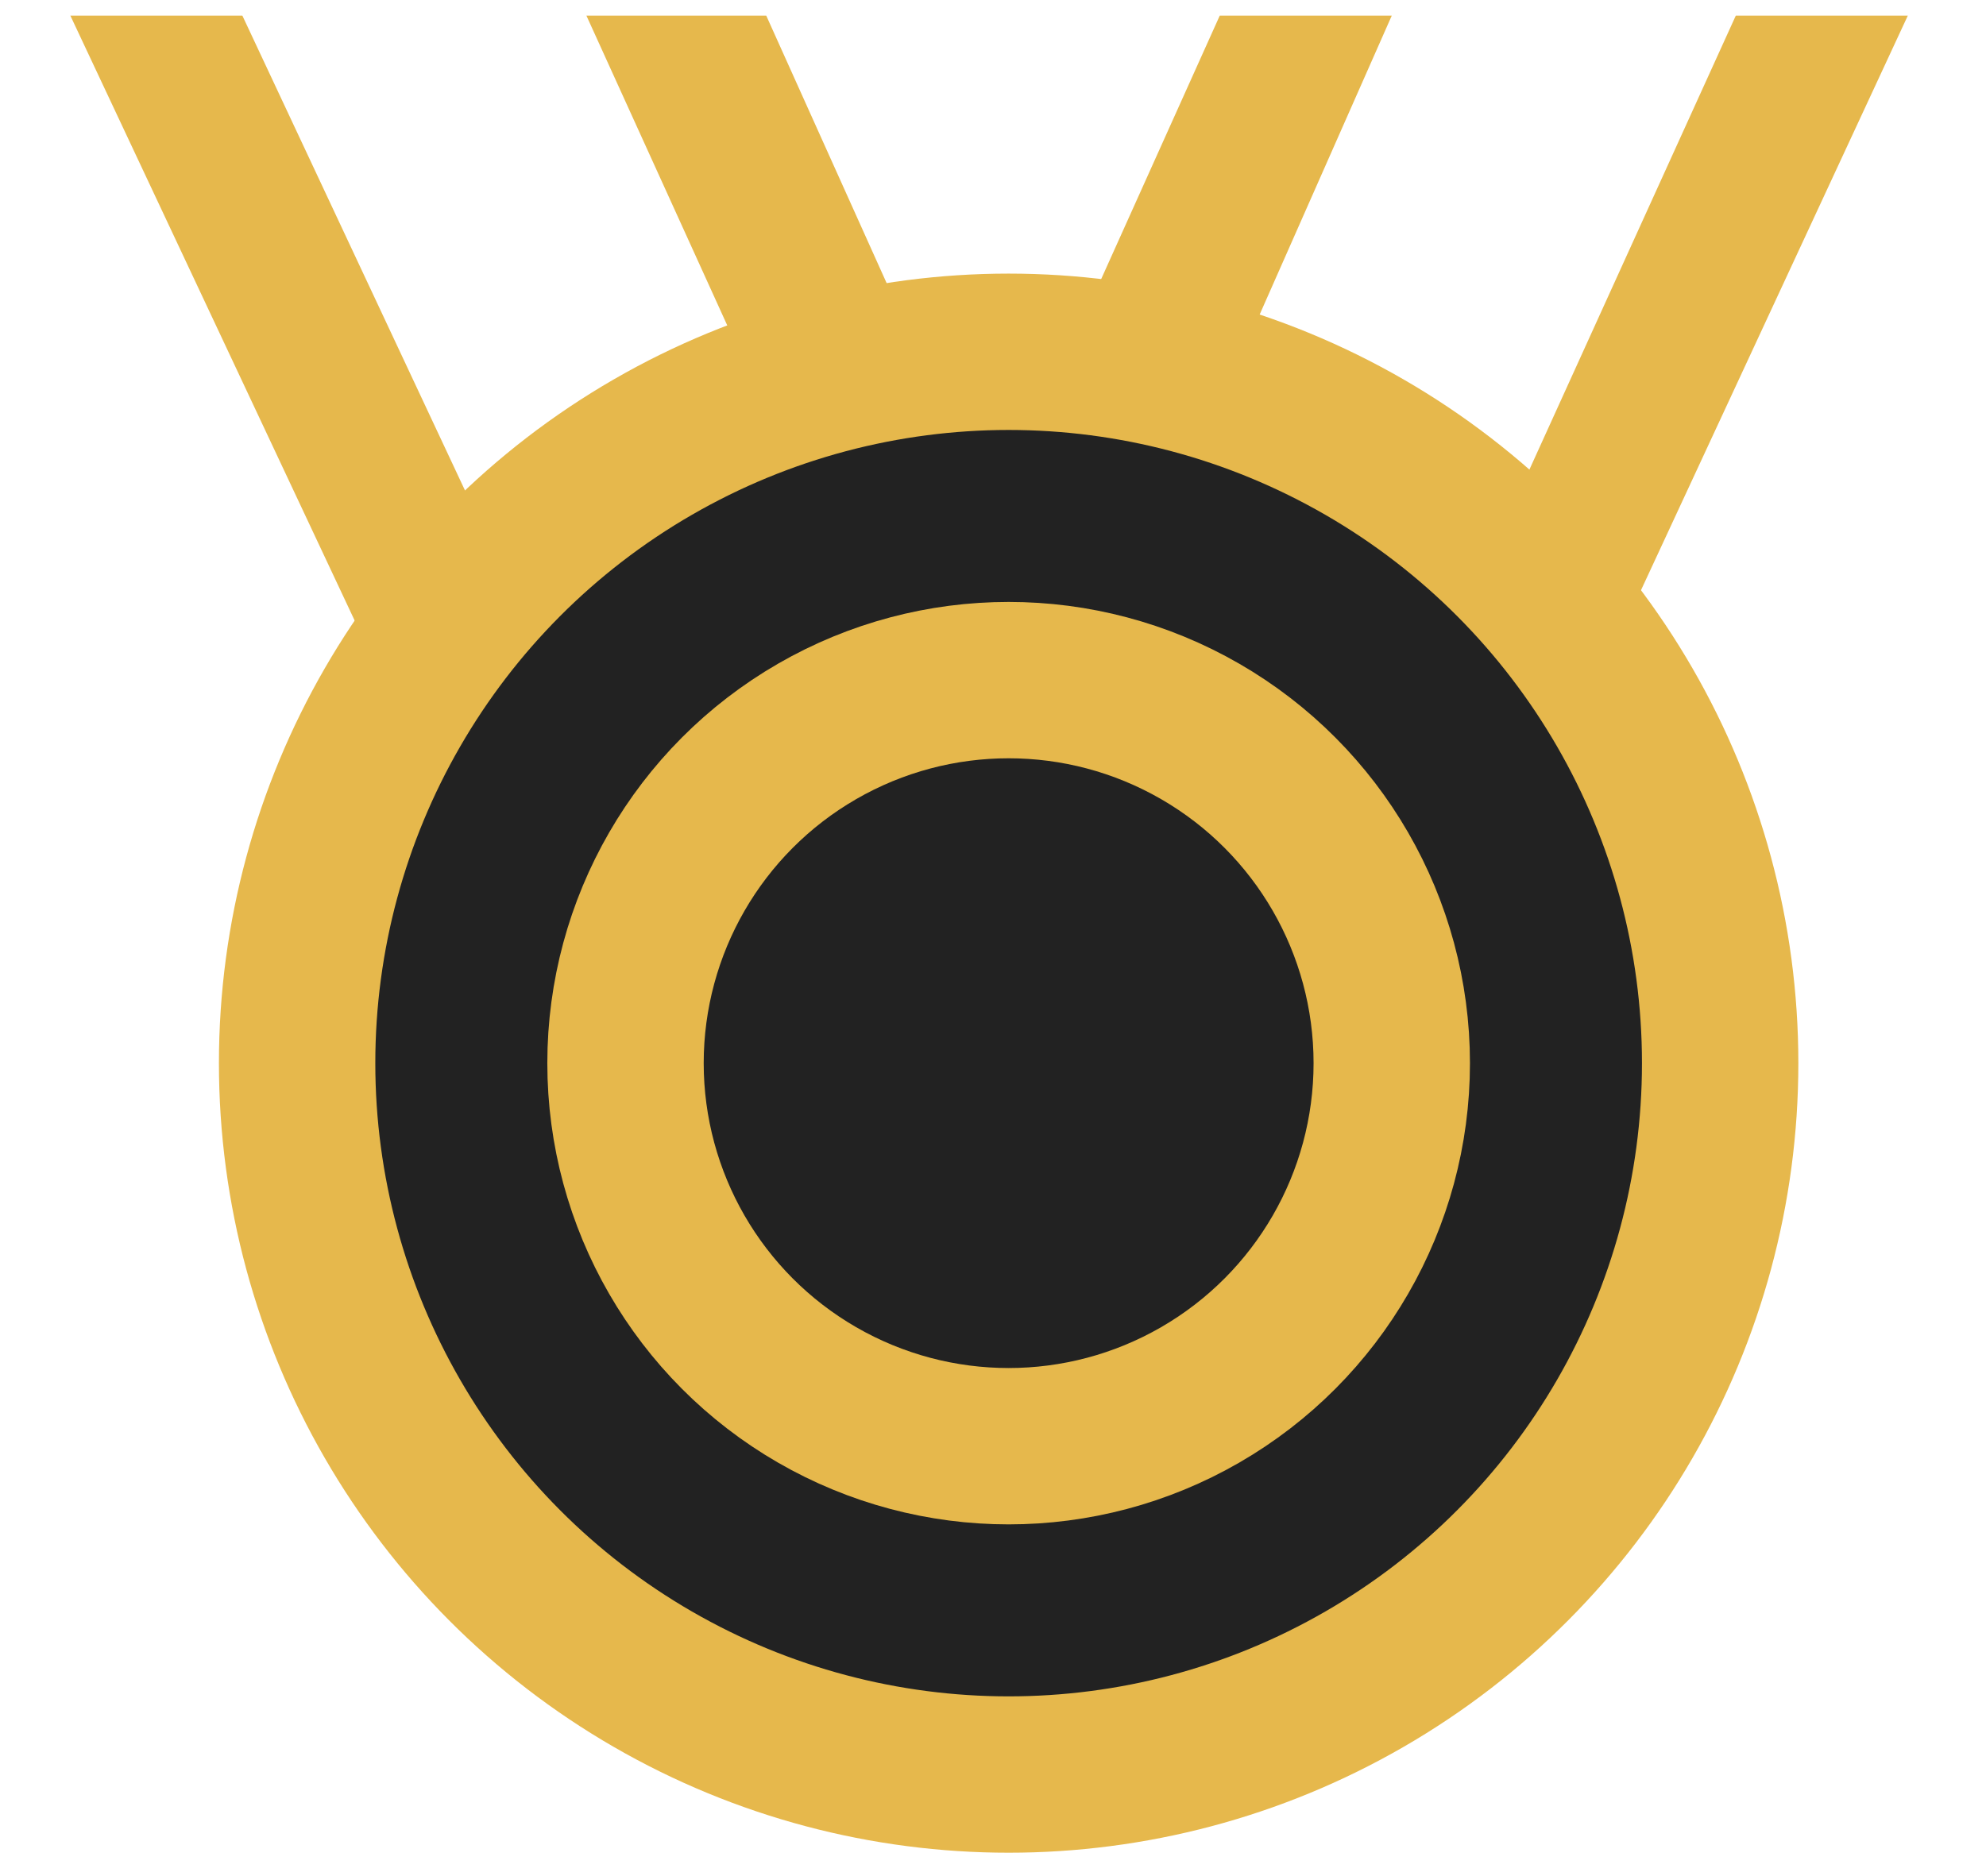 <?xml version="1.0" encoding="UTF-8"?> <!-- Generator: Adobe Illustrator 21.0.0, SVG Export Plug-In . SVG Version: 6.00 Build 0) --> <svg xmlns="http://www.w3.org/2000/svg" xmlns:xlink="http://www.w3.org/1999/xlink" id="Слой_1" x="0px" y="0px" viewBox="0 0 25.4 24" style="enable-background:new 0 0 25.4 24;" xml:space="preserve"> <style type="text/css"> .st0{fill:#E6B84C;} .st1{fill:#222222;stroke:#E6B84C;stroke-width:2;stroke-linecap:round;stroke-linejoin:round;stroke-miterlimit:10;} </style> <g> <path class="st0" d="M11.6,4.2l-1.8-4H7.5l2,4.4C10.2,4.4,10.9,4.3,11.6,4.2z"></path> <path class="st0" d="M6.1,6.6l-3-6.4H0.9l3.9,8.3C5.2,7.8,5.6,7.2,6.1,6.6z"></path> <path class="st0" d="M20.5,8.6l3.9-8.4h-2.2l-3,6.6C19.7,7.3,20.2,7.9,20.5,8.6z"></path> <path class="st0" d="M15.9,4.5l1.9-4.3h-2.2l-1.8,4C14.5,4.1,15.2,4.2,15.9,4.5z"></path> <circle class="st1" cx="12.9" cy="13.6" r="9.1"></circle> <circle class="st1" cx="12.9" cy="13.6" r="4.9"></circle> </g> </svg> 